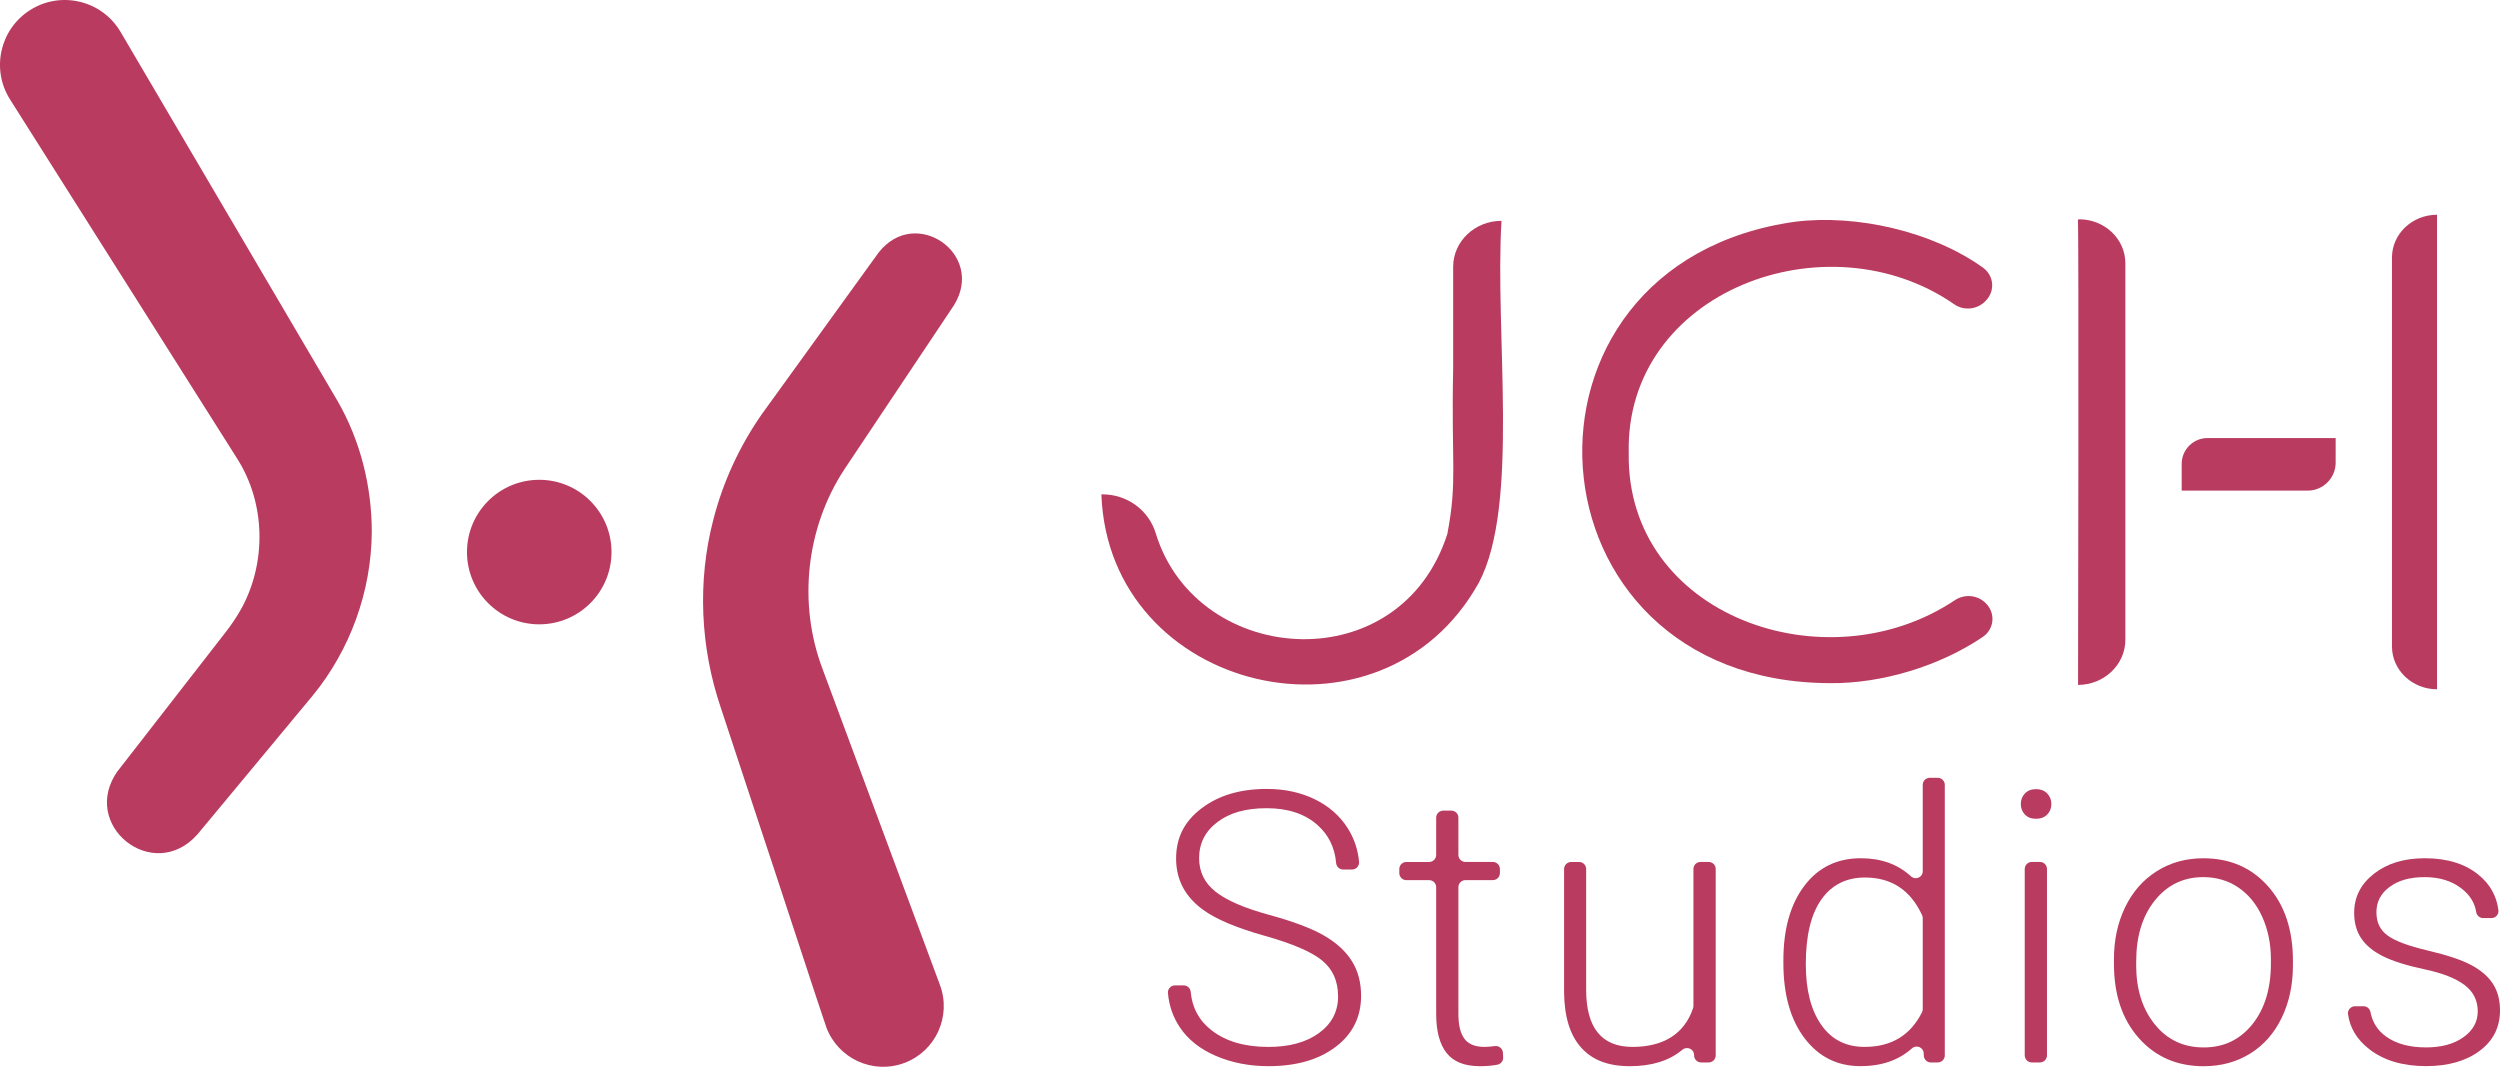 <?xml version="1.0" encoding="UTF-8"?>
<svg id="Layer_2" data-name="Layer 2" xmlns="http://www.w3.org/2000/svg" viewBox="0 0 836.54 356.96">
  <defs>
    <style>
      .cls-1 {
        fill: #b93b60;
        stroke-width: 0px;
      }
    </style>
  </defs>
  <g id="Logo_2023" data-name="Logo 2023">
    <g id="Propuesta_1" data-name="Propuesta 1">
      <g id="Logo_Full" data-name="Logo Full">
        <g>
          <path class="cls-1" d="M447.73,333.31c0-5-1.76-8.96-5.27-11.87s-9.94-5.68-19.28-8.31c-9.34-2.63-16.16-5.49-20.46-8.59-6.12-4.38-9.18-10.13-9.18-17.24s2.84-12.51,8.53-16.83c5.68-4.32,12.95-6.48,21.8-6.48,5.99,0,11.36,1.16,16.09,3.47,4.73,2.32,8.4,5.54,11.01,9.67,2.16,3.43,3.42,7.18,3.79,11.26.12,1.38-.98,2.57-2.36,2.57h-2.97c-1.22,0-2.23-.94-2.34-2.15-.44-5.19-2.52-9.44-6.23-12.74-4.22-3.75-9.88-5.63-16.99-5.63s-12.4,1.54-16.49,4.63c-4.09,3.08-6.14,7.11-6.14,12.08,0,4.6,1.84,8.34,5.52,11.24s9.57,5.45,17.67,7.67c8.1,2.21,14.24,4.51,18.42,6.89,4.18,2.38,7.32,5.22,9.43,8.53,2.11,3.31,3.16,7.21,3.16,11.72,0,7.11-2.84,12.82-8.53,17.11-5.68,4.3-13.18,6.45-22.48,6.45-6.37,0-12.21-1.14-17.52-3.41-5.31-2.27-9.34-5.46-12.09-9.55-2.3-3.42-3.64-7.26-4.01-11.52-.12-1.37.98-2.55,2.36-2.55h2.91c1.23,0,2.23.95,2.34,2.17.49,5.35,2.83,9.65,7.04,12.9,4.75,3.68,11.08,5.52,18.97,5.52,7.03,0,12.67-1.55,16.93-4.65,4.26-3.1,6.39-7.21,6.39-12.34Z"/>
          <path class="cls-1" d="M488,273.6v12.46c0,1.3,1.06,2.36,2.36,2.36h9.17c1.3,0,2.36,1.06,2.36,2.36v1.36c0,1.3-1.06,2.36-2.36,2.36h-9.17c-1.3,0-2.36,1.06-2.36,2.36v42.4c0,3.73.67,6.5,2.02,8.32,1.34,1.82,3.59,2.73,6.73,2.73.83,0,1.99-.09,3.5-.28,1.35-.17,2.57.85,2.65,2.22l.08,1.57c.06,1.18-.76,2.21-1.92,2.44-1.64.33-3.61.5-5.92.5-5.08,0-8.78-1.48-11.1-4.43-2.32-2.96-3.47-7.31-3.47-13.05v-42.41c0-1.3-1.06-2.36-2.36-2.36h-7.62c-1.3,0-2.36-1.06-2.36-2.36v-1.36c0-1.3,1.06-2.36,2.36-2.36h7.62c1.3,0,2.36-1.06,2.36-2.36v-12.46c0-1.3,1.06-2.36,2.36-2.36h2.72c1.3,0,2.36,1.06,2.36,2.36Z"/>
          <path class="cls-1" d="M566.86,353c-.03-2.03-2.38-3.02-3.94-1.72-4.35,3.65-10.2,5.48-17.54,5.48s-12.59-2.08-16.31-6.23c-3.72-4.15-5.62-10.3-5.7-18.45v-41.29c0-1.3,1.06-2.36,2.36-2.36h2.66c1.3,0,2.36,1.06,2.36,2.36v40.36c0,12.77,5.17,19.16,15.5,19.16s17.35-4.31,20.27-12.94c.09-.25.13-.53.13-.8v-45.79c0-1.3,1.06-2.36,2.36-2.36h2.73c1.3,0,2.36,1.06,2.36,2.36v62.37c0,1.3-1.06,2.36-2.36,2.36h-2.51c-1.29,0-2.34-1.03-2.36-2.32v-.19Z"/>
          <path class="cls-1" d="M596.75,321.35c0-10.42,2.32-18.71,6.98-24.9,4.65-6.18,10.96-9.27,18.94-9.27,6.79,0,12.37,2.01,16.74,6.03,1.52,1.4,3.97.4,3.97-1.67v-28.92c0-1.3,1.06-2.36,2.36-2.36h2.66c1.3,0,2.36,1.06,2.36,2.36v90.53c0,1.3-1.06,2.36-2.36,2.36h-2.31c-1.27,0-2.31-1.01-2.36-2.28l-.03-.77c-.07-2.02-2.45-2.99-3.95-1.64-4.44,3.95-10.17,5.93-17.21,5.93-7.73,0-13.96-3.11-18.69-9.33-4.73-6.22-7.1-14.62-7.1-25.21v-.87ZM604.25,322.65c0,8.56,1.71,15.31,5.15,20.25,3.43,4.94,8.27,7.41,14.51,7.41,8.94,0,15.35-3.86,19.22-11.58.17-.33.25-.71.25-1.08v-30.41c0-.35-.07-.7-.22-1.01-3.87-8.4-10.24-12.6-19.13-12.6-6.24,0-11.1,2.45-14.57,7.35-3.47,4.9-5.21,12.12-5.21,21.67Z"/>
          <path class="cls-1" d="M676.2,269.05c0-1.4.45-2.58,1.36-3.54.91-.96,2.15-1.45,3.72-1.45s2.82.48,3.75,1.45c.93.97,1.39,2.15,1.39,3.54s-.46,2.57-1.39,3.51-2.18,1.42-3.75,1.42-2.81-.47-3.72-1.42c-.91-.95-1.36-2.12-1.36-3.51ZM682.59,355.51h-2.72c-1.3,0-2.36-1.06-2.36-2.36v-62.37c0-1.3,1.06-2.36,2.36-2.36h2.72c1.3,0,2.36,1.06,2.36,2.36v62.37c0,1.3-1.06,2.36-2.36,2.36Z"/>
          <path class="cls-1" d="M707.36,320.98c0-6.45,1.25-12.26,3.75-17.42,2.5-5.17,6.03-9.19,10.6-12.06s9.74-4.31,15.53-4.31c8.93,0,16.16,3.13,21.7,9.39,5.54,6.26,8.31,14.56,8.31,24.9v1.55c0,6.49-1.25,12.33-3.75,17.52-2.5,5.19-6.03,9.19-10.57,12-4.55,2.81-9.73,4.22-15.56,4.22-8.89,0-16.11-3.13-21.67-9.39-5.56-6.26-8.34-14.56-8.34-24.89v-1.49ZM714.8,323.02c0,8.02,2.08,14.6,6.23,19.75s9.6,7.72,16.34,7.72,12.12-2.57,16.28-7.72c4.15-5.15,6.23-11.94,6.23-20.37v-1.43c0-5.12-.95-9.82-2.85-14.08-1.9-4.26-4.57-7.55-8-9.89-3.43-2.33-7.36-3.5-11.78-3.5-6.61,0-12.01,2.59-16.18,7.78-4.18,5.19-6.26,11.98-6.26,20.37v1.36Z"/>
          <path class="cls-1" d="M829.1,338.46c0-3.68-1.48-6.64-4.43-8.87-2.96-2.23-7.41-3.98-13.36-5.24s-10.57-2.71-13.86-4.34c-3.29-1.63-5.73-3.63-7.32-5.98-1.59-2.36-2.39-5.21-2.39-8.56,0-5.29,2.21-9.66,6.63-13.11,4.42-3.45,10.09-5.18,16.99-5.18,7.48,0,13.49,1.85,18.01,5.55,3.85,3.15,6.06,7.11,6.64,11.88.17,1.38-.96,2.6-2.35,2.6h-2.76c-1.18,0-2.14-.88-2.33-2.05-.48-3.03-2.07-5.61-4.77-7.75-3.29-2.6-7.43-3.91-12.43-3.91s-8.8,1.08-11.75,3.26c-2.96,2.17-4.43,4.99-4.43,8.46s1.23,5.94,3.69,7.78c2.46,1.84,6.95,3.52,13.45,5.05,6.51,1.53,11.39,3.16,14.63,4.9,3.24,1.74,5.65,3.82,7.22,6.26,1.57,2.44,2.36,5.39,2.36,8.87,0,5.66-2.28,10.19-6.85,13.58s-10.53,5.08-17.89,5.08c-7.81,0-14.15-1.89-19.01-5.67-4.11-3.2-6.48-7.11-7.11-11.74-.19-1.39.95-2.62,2.35-2.62h2.85c1.14,0,2.1.82,2.31,1.94.65,3.42,2.39,6.16,5.24,8.2,3.37,2.42,7.82,3.63,13.36,3.63,5.17,0,9.34-1.14,12.52-3.41,3.18-2.27,4.78-5.15,4.78-8.62Z"/>
        </g>
        <g>
          <path class="cls-1" d="M486.25,123.24v-33.96c0-8.5,7.24-15.39,16.18-15.39h0c-2.32,37.46,6.15,94.93-7.53,120.98-32.62,58.87-124,36.93-126.36-29.45h.38c8.33,0,15.47,5.36,17.79,12.97,6.92,22.72,27.95,35.23,49.03,35.49,20.34.26,40.73-10.87,48.56-35.2,3.41-17.97,1.28-22.96,1.95-55.45Z"/>
          <path class="cls-1" d="M600.79,74.18c20.37-2.5,45.7,3.18,62.72,15.36,3.67,2.62,4.16,7.7,1.09,10.95-.07.08-.14.15-.21.23-2.68,2.84-7.2,3.37-10.44,1.12-42.67-29.63-110.24-4.31-108.95,49.81-.84,54.44,66.04,77.98,109.12,49.19,3.28-2.19,7.74-1.75,10.42,1.08.05.05.1.1.14.15,3.12,3.3,2.59,8.48-1.21,11.06-14.33,9.71-33.84,15.68-51.25,15.46-103.75-.37-112.67-140.36-11.44-154.41Z"/>
          <path class="cls-1" d="M711.18,88.1c0-8.13-6.93-14.72-15.47-14.72h0c-.23,0-.42.18-.42.4.37.39.06,155.41.06,155.41h0c8.76-.04,15.83-6.8,15.83-15.13v-125.96ZM800.39,86.2v130.1c0,7.92,6.75,14.34,15.08,14.34h0V71.86h0c-8.33,0-15.08,6.42-15.08,14.34ZM730.03,164.17h42.14c5.18,0,9.38-4.2,9.38-9.38v-8.21s-42.88,0-42.88,0c-4.77,0-8.64,3.87-8.64,8.64v8.95Z"/>
        </g>
        <g>
          <path class="cls-1" d="M319.25,102.08l-36.71,54.97c-12.91,19.7-15.54,44.98-7.32,66.76,3.22,8.68,12.87,34.64,16.23,43.68,0,0,23.08,62.12,23.08,62.12,3.9,10.5-1.45,22.18-11.95,26.08-10.5,3.9-22.18-1.45-26.08-11.95-.32-.58-20.72-62.98-21.02-63.64-2.88-8.72-11.55-35-14.28-43.26-6.88-20.21-7.9-42.4-2.48-63.06,3.26-12.7,8.87-24.75,16.36-35.42l38.91-53.84c12.31-15.8,35.8.47,25.25,17.57h0Z"/>
          <path class="cls-1" d="M39.45,257.92c8.89-11.44,26.97-34.7,35.65-45.86,2.15-2.7,4.15-5.67,5.81-8.67,8.28-15.34,7.9-34.84-1.35-49.62,0-.03-76.2-120.49-76.21-120.51C-3.04,23.14-.02,9.75,10.09,3.36,20.4-3.19,34.18.15,40.35,10.69c0,0,72.68,123.62,72.68,123.62,7.6,13.25,11.39,28.55,11.37,43.69-.12,19.92-7.24,39.51-19.84,54.85-3,3.65-12.58,15.12-15.71,18.92,0,0-22.84,27.5-22.84,27.5-14.85,16.59-39.56-3.25-26.58-21.36h0Z"/>
          <circle class="cls-1" cx="180.44" cy="184.73" r="24.18"/>
        </g>
      </g>
    </g>
  </g>
</svg>